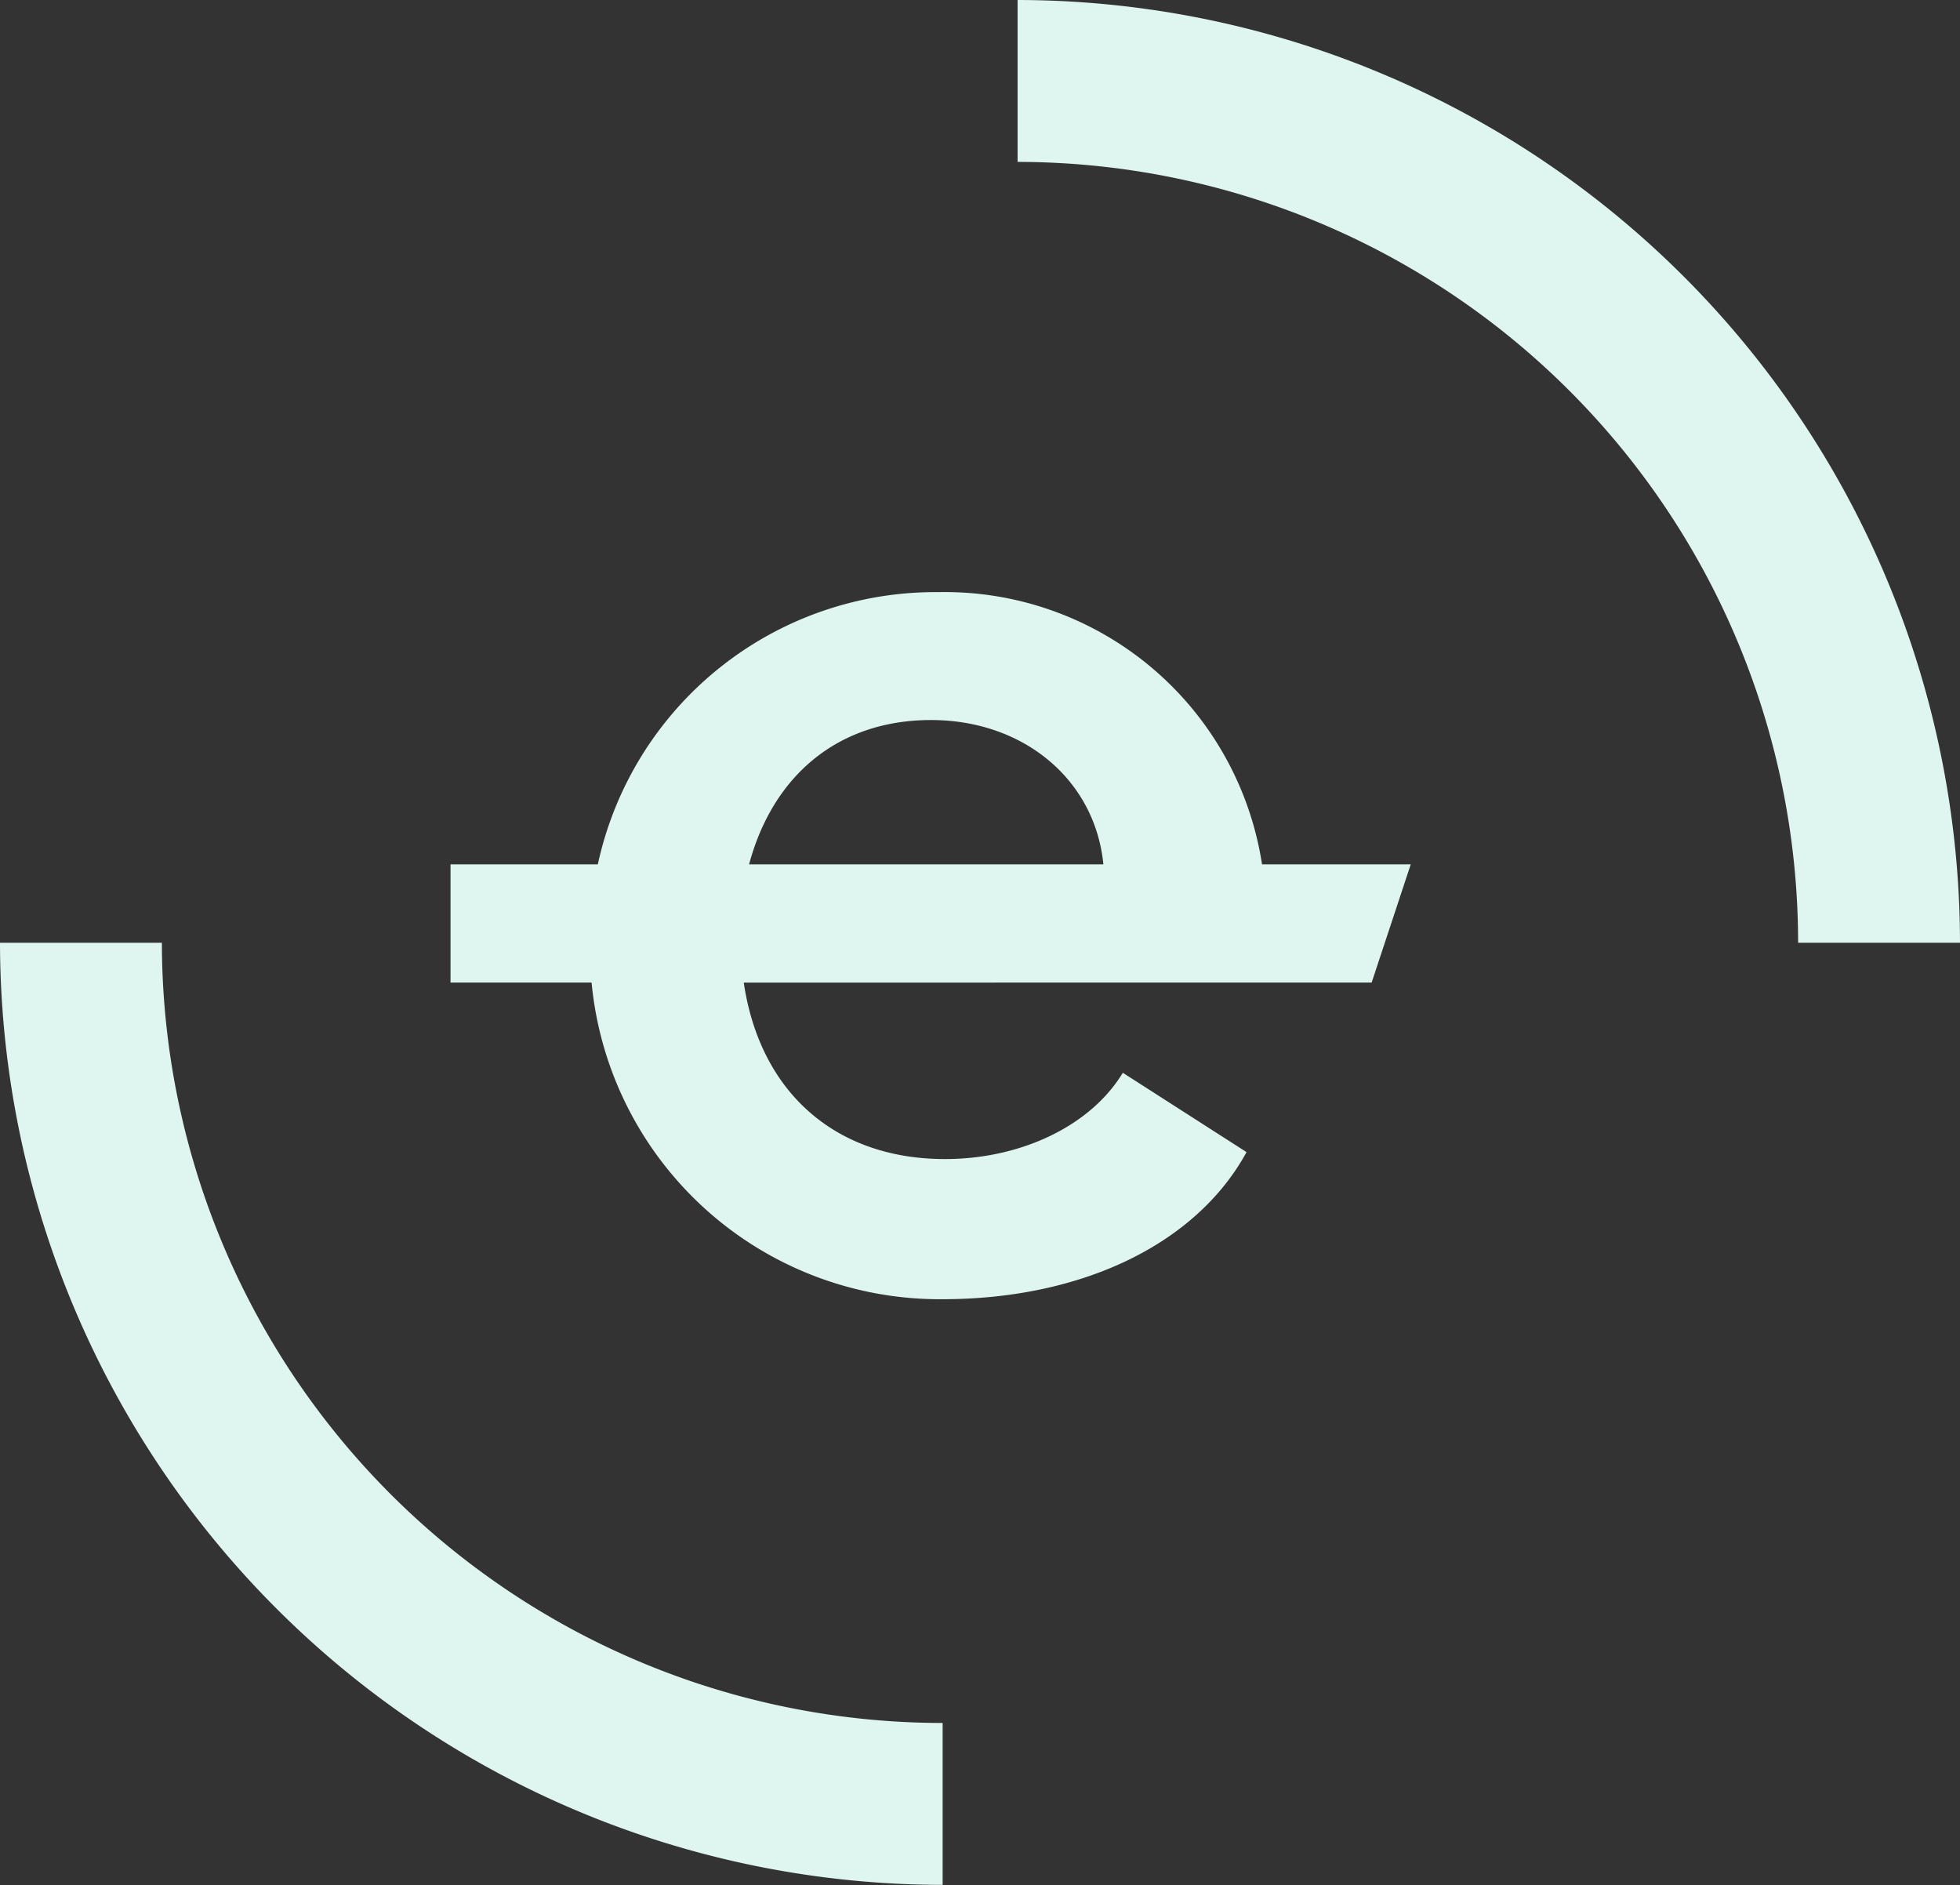 <svg xmlns="http://www.w3.org/2000/svg" viewBox="0 0 84.75 81.51"><rect x="0" y="0" width="84.75" height="81.51" fill="#333333" stroke="none"/><defs><style>.cls-1{fill:#dff5ef;}</style></defs><g id="Layer_2" data-name="Layer 2"><g id="Layer_1-2" data-name="Layer 1"><path class="cls-1" d="M54.57,37.37a13.88,13.88,0,0,0-14-11.77A14.93,14.93,0,0,0,25.85,37.37H19.48v5.11h6.1A15.12,15.12,0,0,0,40.74,56.17c6.07,0,11-2.4,13.16-6.36l-5.35-3.43c-1.38,2.28-4.38,3.73-7.69,3.73-4.74,0-8-2.89-8.7-7.63H59.31L61,37.37ZM40.26,31.13c4,0,7.09,2.58,7.45,6.24H32.39C33.42,33.53,36.24,31.13,40.26,31.13Z"/><path class="cls-1" d="M44,0A40.8,40.8,0,0,1,84.75,40.76h-7A33.77,33.77,0,0,0,44,7Z"/><path class="cls-1" d="M0,40.76H7A33.77,33.77,0,0,0,40.76,74.49v7A40.8,40.8,0,0,1,0,40.76Z"/></g></g></svg>
